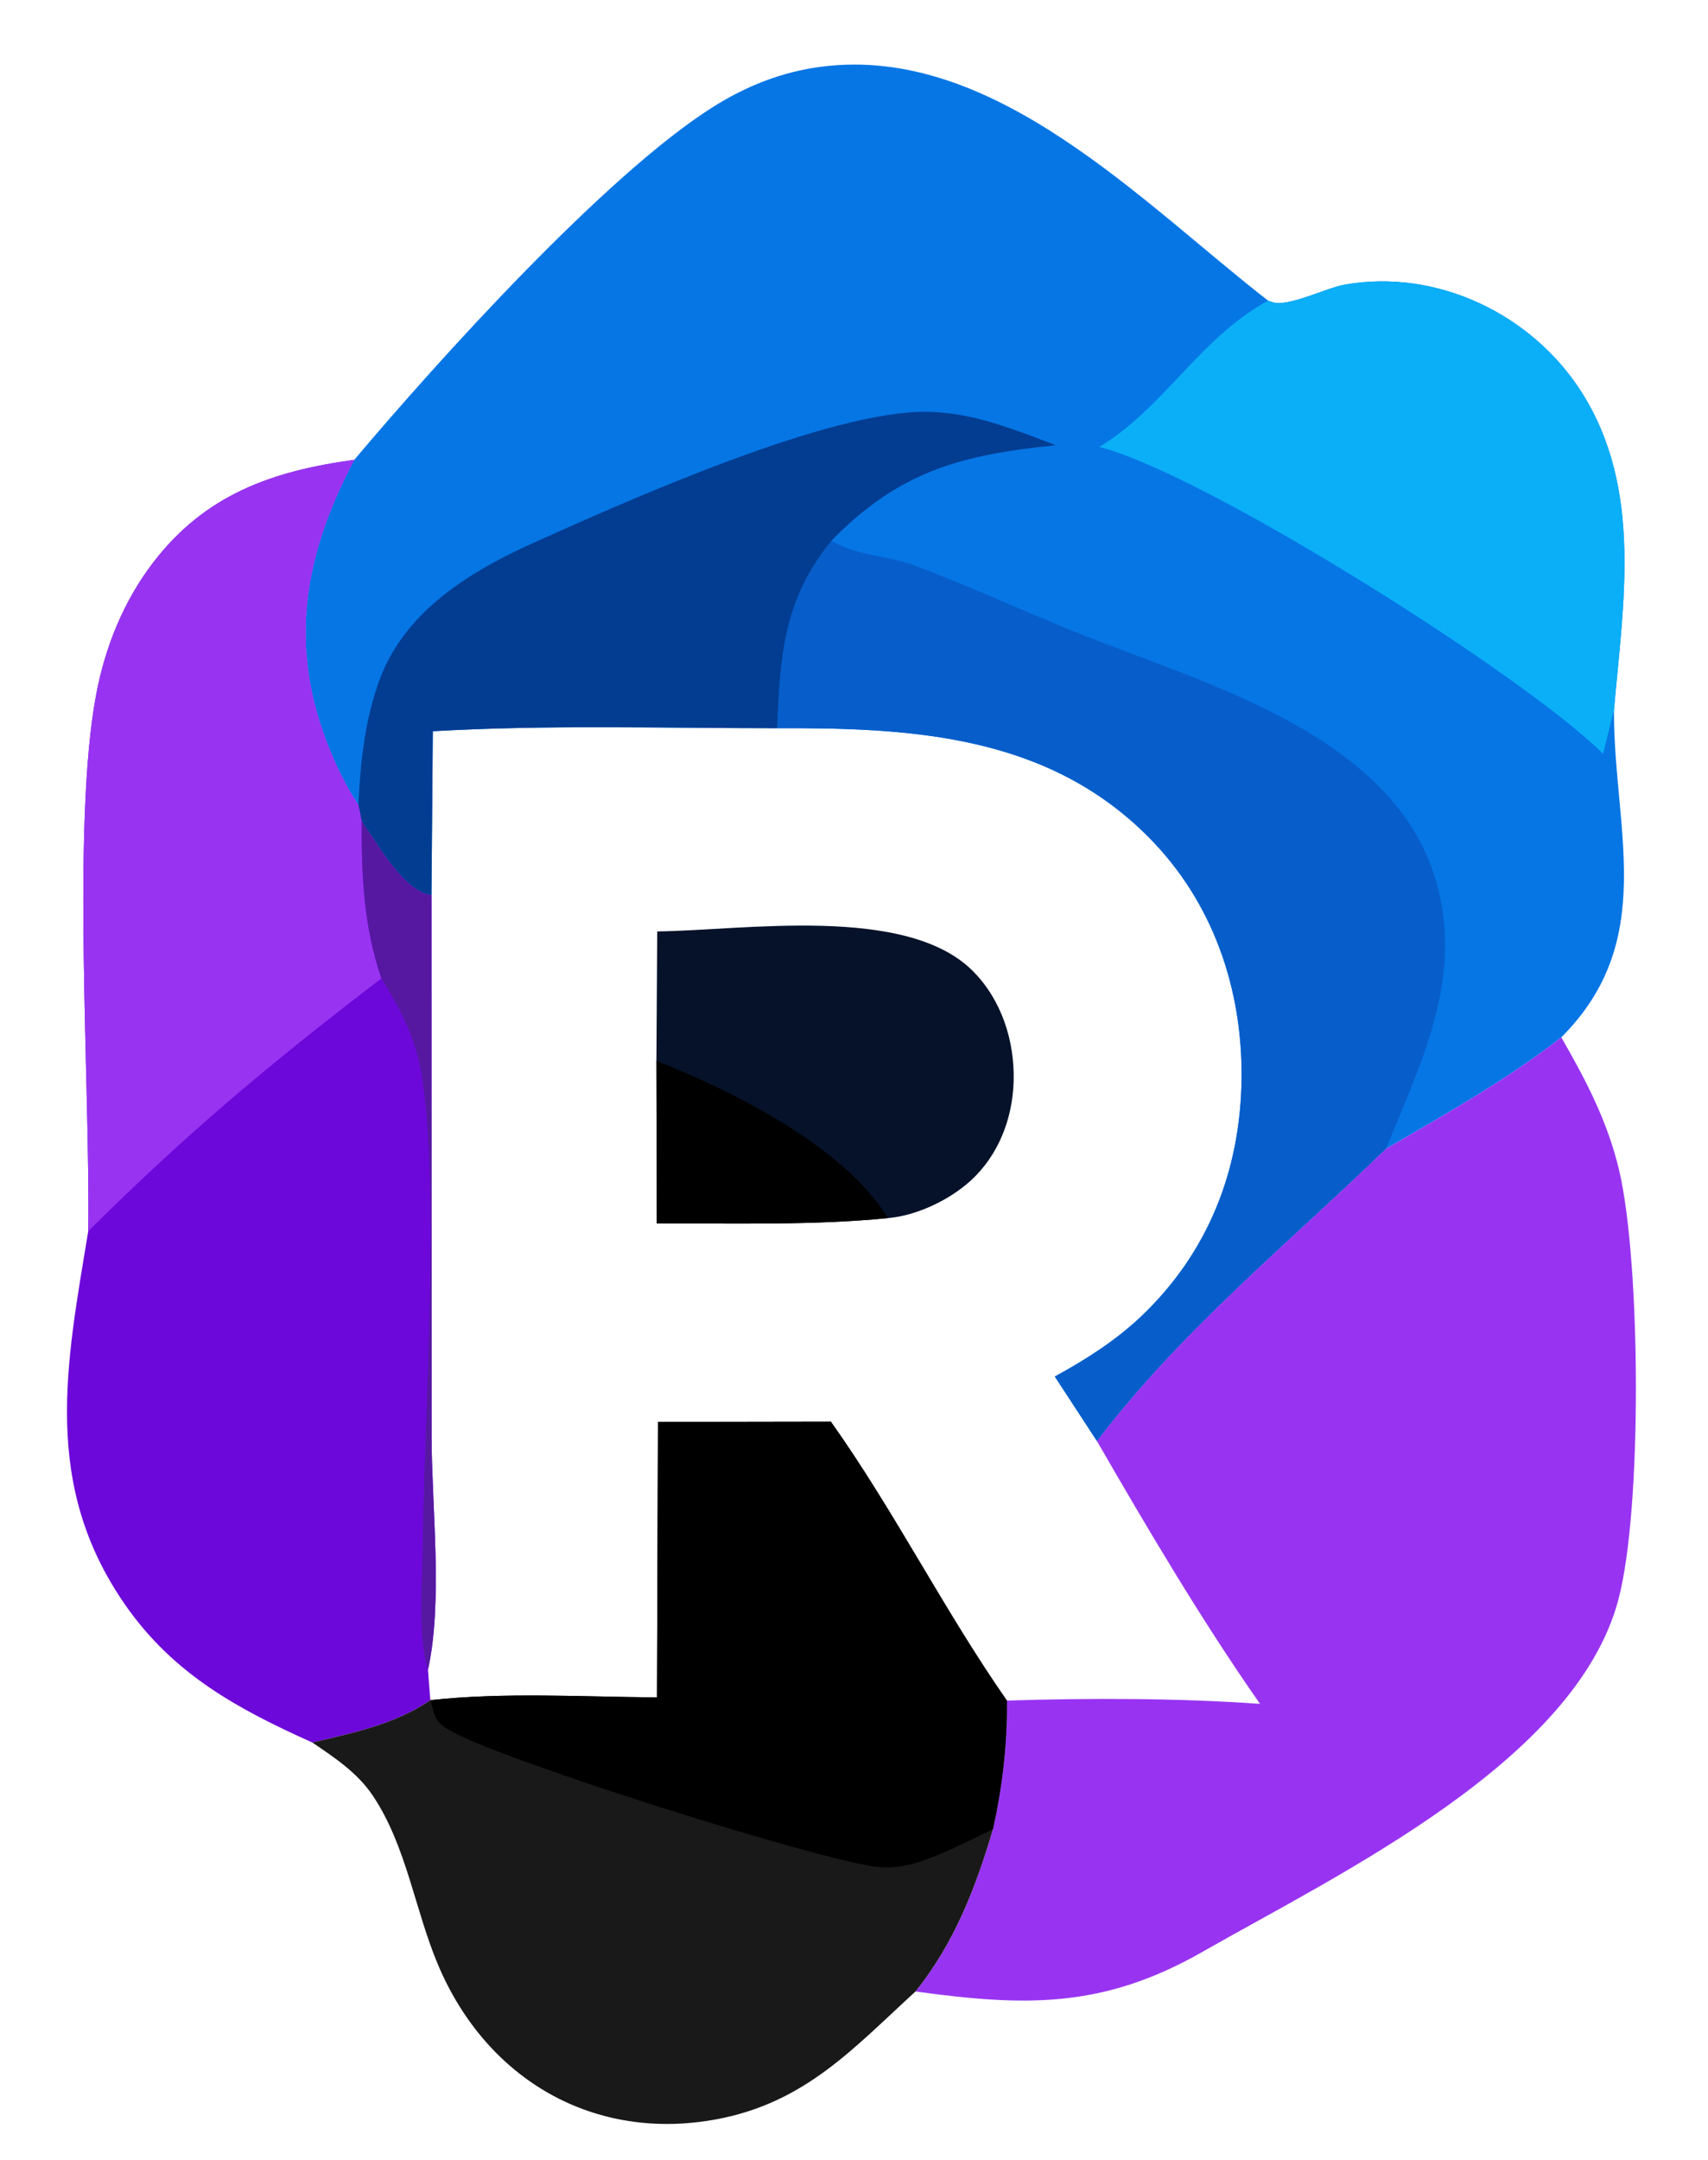 <?xml version="1.0" encoding="utf-8" ?>
<svg xmlns="http://www.w3.org/2000/svg" xmlns:xlink="http://www.w3.org/1999/xlink" width="178" height="225">
	<clipPath id="cl_3">
		<rect x="-0" y="0" width="178" height="225"/>
	</clipPath>
	<g clip-path="url(#cl_3)">
		<path fill="#0676E5" transform="matrix(1 0 0 1.001 -341.848 -275.257)" d="M378.77 322.831C387.561 312.405 404.896 293.262 416.02 286.197C419.545 283.959 423.3 282.458 427.454 281.923C445.44 279.607 460.835 296.057 474.003 306.266C474.176 306.325 474.346 306.392 474.521 306.445C476.114 306.922 480.104 304.941 481.922 304.614C491.586 302.875 501.547 307.696 506.7 315.833C513.058 325.872 511.018 337.722 510.047 348.876C509.997 361.201 514.697 372.8 504.56 382.927C498.852 387.374 492.516 390.891 486.282 394.535C475.909 404.563 464.974 413.407 456.172 424.947L451.774 418.223C454.977 416.484 458.13 414.474 460.781 411.958C467.738 405.354 471.121 396.804 471.237 387.264C471.353 377.877 468.254 368.851 461.58 362.124C450.988 351.448 436.897 350.706 422.844 350.759C410.921 350.759 398.854 350.386 386.954 351.075L386.814 368.116C386.674 368.095 386.53 368.091 386.394 368.053C383.657 367.272 381.134 362.712 379.543 360.455L379.194 358.759C377.433 356.066 376.027 352.918 375.087 349.846C372.124 340.162 374.176 331.503 378.77 322.831Z"/>
		<path fill="#075ECA" transform="matrix(1 0 0 1.001 -341.848 -275.257)" d="M428.497 331.248C428.588 331.301 428.676 331.357 428.768 331.408C431.331 332.826 434.516 332.817 437.258 333.854C443.149 336.082 448.916 338.771 454.787 341.09C467.699 346.188 486.924 351.522 491.432 366.398C494.502 376.532 490.027 385.385 486.282 394.535C475.909 404.563 464.974 413.407 456.172 424.947L451.774 418.223C454.977 416.484 458.13 414.474 460.781 411.958C467.738 405.354 471.121 396.804 471.237 387.264C471.353 377.877 468.254 368.851 461.58 362.124C450.988 351.448 436.897 350.706 422.844 350.759C423.131 343.23 423.537 337.329 428.497 331.248Z"/>
		<path fill="#0BAFF7" transform="matrix(1 0 0 1.001 -341.848 -275.257)" d="M474.003 306.266C474.176 306.325 474.346 306.392 474.521 306.445C476.114 306.922 480.104 304.941 481.922 304.614C491.586 302.875 501.547 307.696 506.7 315.833C513.058 325.872 511.018 337.722 510.047 348.876L508.911 353.423C500.76 345.29 467.324 324.236 456.417 321.493C463.287 317.291 466.796 310.229 474.003 306.266Z"/>
		<path fill="#023D92" transform="matrix(1 0 0 1.001 -341.848 -275.257)" d="M379.194 358.759C379.399 354.32 379.894 349.662 381.492 345.49C384.177 338.481 390.936 334.386 397.49 331.447C407.288 327.054 428.404 317.597 438.634 317.835C443.335 317.944 447.537 319.665 451.867 321.311C442.046 322.313 435.598 323.979 428.497 331.248C423.537 337.329 423.131 343.23 422.844 350.759C410.921 350.759 398.854 350.386 386.954 351.075L386.814 368.116C386.674 368.095 386.53 368.091 386.394 368.053C383.657 367.272 381.134 362.712 379.543 360.455L379.194 358.759Z"/>
		<path fill="#061229" transform="matrix(1 0 0 1.001 -341.848 -275.257)" d="M410.341 371.906C419.415 371.796 436.273 369.108 443.199 375.993C446.218 378.995 447.606 383.298 447.485 387.506C447.372 391.405 445.898 395.226 442.972 397.871C440.759 399.872 437.362 401.486 434.381 401.737C426.428 402.521 418.286 402.253 410.298 402.303L410.257 385.373L410.341 371.906Z"/>
		<path transform="matrix(1 0 0 1.001 -341.848 -275.257)" d="M410.257 385.373C418.1 388.452 429.911 394.337 434.381 401.737C426.428 402.521 418.286 402.253 410.298 402.303L410.257 385.373Z"/>
		<path fill="#6D08DA" transform="matrix(1 0 0 1.001 -341.848 -275.257)" d="M351.044 403.102C351.264 387.866 349.292 360.74 351.892 347.147C352.825 342.267 354.724 337.576 357.744 333.608C363.194 326.445 370.209 323.999 378.77 322.831C374.176 331.503 372.124 340.162 375.087 349.846C376.027 352.918 377.433 356.066 379.194 358.759L379.543 360.455C381.134 362.712 383.657 367.272 386.394 368.053C386.53 368.091 386.674 368.095 386.814 368.116L386.825 424.41C386.833 431.777 388.029 441.61 386.448 448.737L386.695 451.899C382.984 454.423 378.709 455.281 374.4 456.307C366.673 452.844 359.996 449.241 354.981 442.103C346.154 429.541 348.756 416.966 351.044 403.102Z"/>
		<path fill="#9834F1" transform="matrix(1 0 0 1.001 -341.848 -275.257)" d="M351.044 403.102C351.264 387.866 349.292 360.74 351.892 347.147C352.825 342.267 354.724 337.576 357.744 333.608C363.194 326.445 370.209 323.999 378.77 322.831C374.176 331.503 372.124 340.162 375.087 349.846C376.027 352.918 377.433 356.066 379.194 358.759L379.543 360.455C379.535 366.193 379.731 371.287 381.592 376.795C370.205 385.473 361.144 393.05 351.044 403.102Z"/>
		<path fill="#5618A1" transform="matrix(1 0 0 1.001 -341.848 -275.257)" d="M379.543 360.455C381.134 362.712 383.657 367.272 386.394 368.053C386.53 368.091 386.674 368.095 386.814 368.116L386.825 424.41C386.833 431.777 388.029 441.61 386.448 448.737C385.333 445.094 385.874 439.589 385.905 435.701C386.002 423.507 387.938 395.811 385.455 385.194C384.756 382.208 383.197 379.384 381.592 376.795C379.731 371.287 379.535 366.193 379.543 360.455Z"/>
		<path fill="#9834F1" transform="matrix(1 0 0 1.001 -341.848 -275.257)" d="M504.56 382.927C507.155 387.44 509.411 391.724 510.609 396.855C512.819 406.313 513.035 431.966 510.506 441.45C506.032 458.234 481.603 469.859 467.133 478.107C456.747 484.026 448.615 483.766 437.254 482.215C441.278 477.22 443.542 471.401 445.326 465.33C446.308 460.882 446.819 456.497 446.781 451.942C455.466 451.672 464.489 451.678 473.158 452.283C467.049 443.547 461.506 434.177 456.172 424.947C464.974 413.407 475.909 404.563 486.282 394.535C492.516 390.891 498.852 387.374 504.56 382.927Z"/>
		<path fill="#1A1919" transform="matrix(1 0 0 1.001 -341.848 -275.257)" d="M410.416 422.943L428.434 422.913C435.085 432.271 440.235 442.57 446.781 451.942C446.819 456.497 446.308 460.882 445.326 465.33C443.542 471.401 441.278 477.22 437.254 482.215C430.78 488.131 425.787 493.755 416.61 495.495C403.821 497.919 392.592 491.438 387.516 479.478C385.083 473.746 384.221 467.108 380.721 461.865C379.117 459.462 376.753 457.904 374.4 456.307C378.709 455.281 382.984 454.423 386.695 451.899C394.438 451.054 402.526 451.557 410.316 451.613L410.416 422.943Z"/>
		<path transform="matrix(1 0 0 1.001 -341.848 -275.257)" d="M410.416 422.943L428.434 422.913C435.085 432.271 440.235 442.57 446.781 451.942C446.819 456.497 446.308 460.882 445.326 465.33C442.79 466.536 440.161 467.928 437.487 468.783C436.099 469.227 434.553 469.437 433.106 469.237C426.35 468.303 394.775 458.338 389 455.199C387.18 454.209 387.249 453.838 386.695 451.899C394.438 451.054 402.526 451.557 410.316 451.613L410.416 422.943Z"/>
	</g>
</svg>
